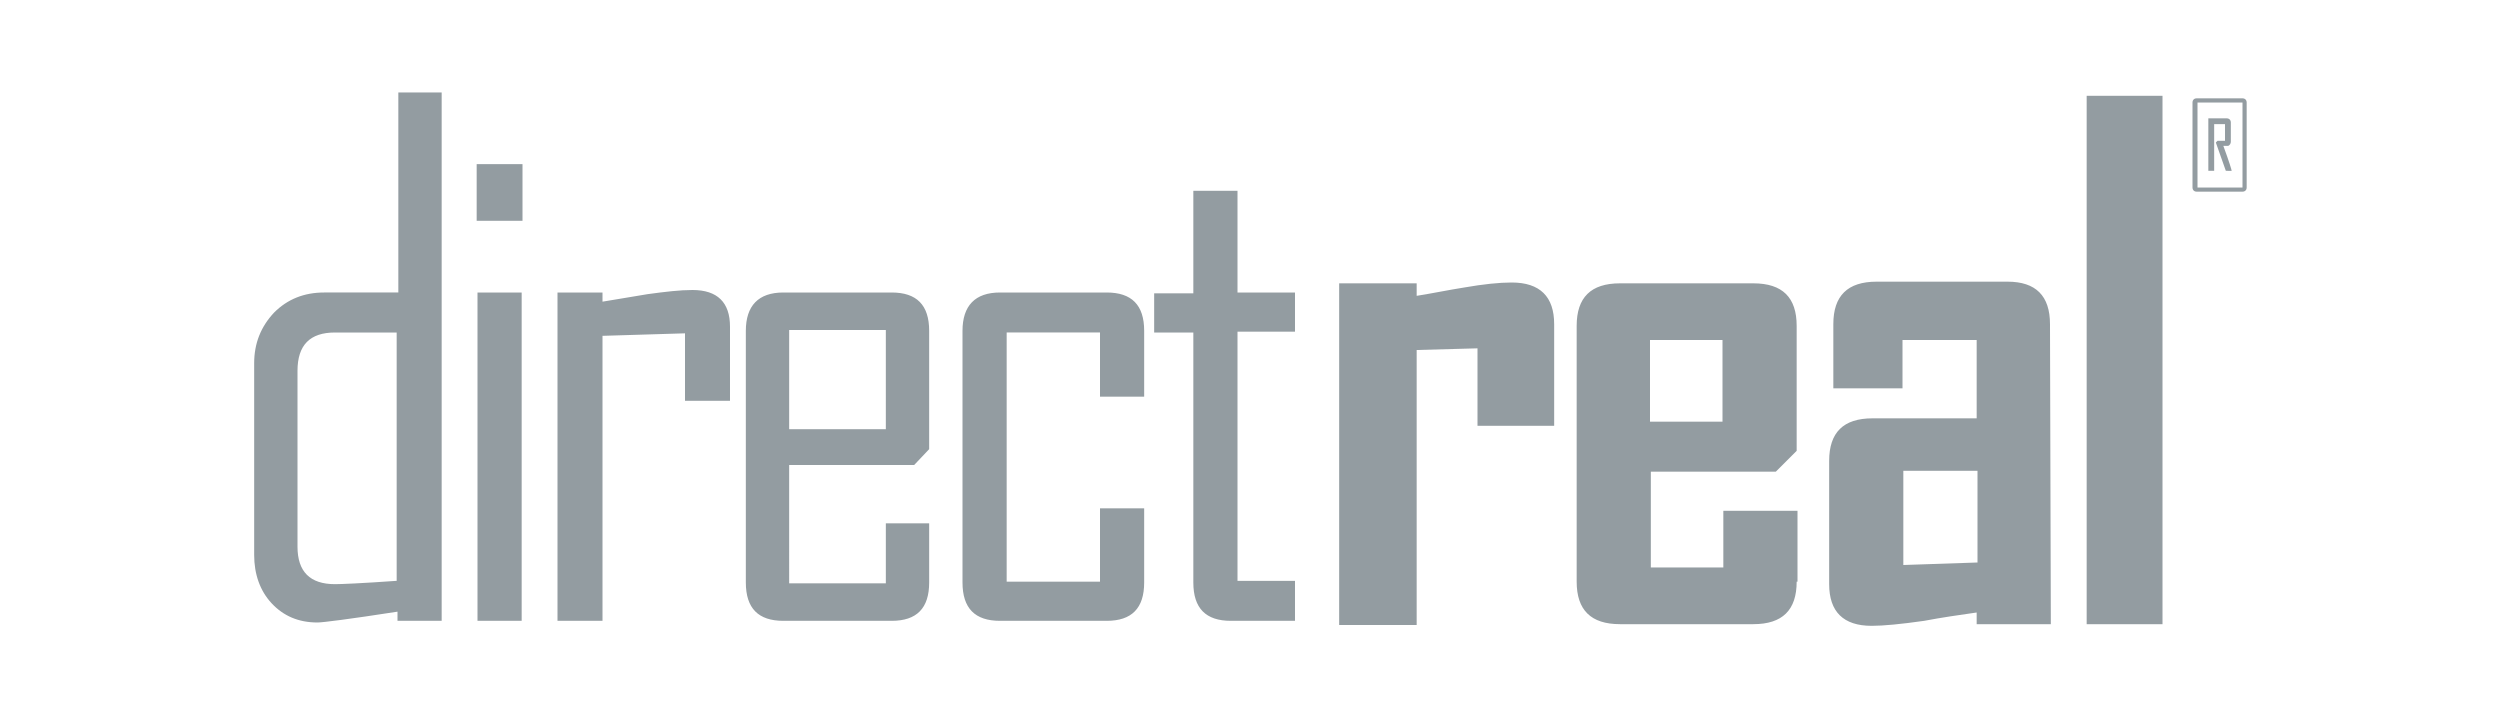 <svg xmlns:svg="http://www.w3.org/2000/svg" xmlns:dc="http://purl.org/dc/elements/1.1/" xmlns:rdf="http://www.w3.org/1999/02/22-rdf-syntax-ns#" xmlns:cc="http://creativecommons.org/ns#" xmlns="http://www.w3.org/2000/svg" xmlns:xlink="http://www.w3.org/1999/xlink" id="svg16893" x="0px" y="0px" viewBox="0 0 300 86.2" style="enable-background:new 0 0 300 86.2;" xml:space="preserve"><style type="text/css">	.st0{fill:#939CA1;}</style><g>	<g>		<g>			<path class="st0" d="M186.5,51.1h-9.2v-9.3l-7.3,0.2v33h-9.3V34h9.3v1.5c1.9-0.3,3.8-0.7,5.7-1c2.3-0.4,4.2-0.6,5.7-0.6    c3.4,0,5.1,1.7,5.1,5V51.1z M215.6,69.8c0,3.4-1.7,5.1-5.2,5.1h-16c-3.5,0-5.2-1.7-5.2-5.1V39.1c0-3.4,1.7-5.1,5.2-5.1h16    c3.5,0,5.2,1.7,5.2,5.1v15l-2.5,2.5h-15v11.5h8.7v-6.8h8.9V69.8z M206.7,40.8H198v9.8h8.7V40.8z M246.1,74.9h-8.9v-1.4    c-2.1,0.3-4.2,0.6-6.3,1c-2.8,0.4-4.9,0.6-6.3,0.6c-3.4,0-5.1-1.7-5.1-5V55.3c0-3.4,1.7-5.1,5.2-5.1h12.5v-9.4h-8.9v5.8H220v-7.7    c0-3.4,1.7-5.1,5.2-5.1h15.7c3.4,0,5.1,1.7,5.1,5.1L246.1,74.9z M237.3,67.5v-11h-8.9v11.3L237.3,67.5z M259.5,74.9h-9.1V11.5    h9.1V74.9z"></path>		</g>		<g>			<path class="st0" d="M53,74.5h-5.3v-1.1c-5.8,0.9-9,1.3-9.6,1.3c-2.3,0-4.1-0.8-5.5-2.3c-1.4-1.5-2.1-3.5-2.1-5.8v-23    c0-2.4,0.8-4.4,2.4-6.1c1.6-1.6,3.6-2.4,6-2.4h8.9v-24H53L53,74.5z M47.6,39.9h-7.4c-3,0-4.5,1.5-4.5,4.6v21.1    c0,3,1.5,4.5,4.5,4.5c0.7,0,3.2-0.1,7.4-0.4V39.9z M62.7,26.5h-5.5v-6.8h5.5V26.5z M62.6,74.5h-5.3V35.1h5.3V74.5z M87.5,48.1    h-5.3v-8.1l-9.9,0.3v34.2h-5.4V35.1h5.4v1.1c1.8-0.3,3.6-0.6,5.4-0.9c2.2-0.3,3.9-0.5,5.4-0.5c3,0,4.5,1.5,4.5,4.4V48.1z     M111.5,69.9c0,3.1-1.5,4.6-4.5,4.6H94c-3,0-4.5-1.5-4.5-4.6V39.7c0-3,1.5-4.6,4.5-4.6h13c3,0,4.5,1.5,4.5,4.6v14.2l-1.8,1.9h-15    V70h11.6v-7.2h5.2V69.9z M106.2,39.6H94.7v11.9h11.6V39.6z M137.3,69.9c0,3.1-1.5,4.6-4.5,4.6H120c-3,0-4.5-1.5-4.5-4.6V39.7    c0-3,1.5-4.6,4.5-4.6h12.8c3,0,4.5,1.5,4.5,4.6v7.9h-5.3v-7.7h-11.2v29.9h11.2V61h5.3L137.3,69.9z M155.4,74.5h-7.7    c-3,0-4.5-1.5-4.5-4.6V39.9h-4.7v-4.7h4.7V22.9h5.3v12.2h6.9v4.7h-6.9v29.9h6.9L155.4,74.5z"></path>		</g>		<g>			<path class="st0" d="M269.6,22.5c0,0.3-0.2,0.5-0.5,0.5h-5.5c-0.3,0-0.5-0.2-0.5-0.5V12.3c0-0.3,0.2-0.5,0.5-0.5h5.5    c0.3,0,0.5,0.2,0.5,0.5V22.5z M269.1,12.3h-5.4v10.2h5.4V12.3z M267.1,20.5l-1.2-3.4l0.2-0.2h0.9v-2h-1.3v5.6H265v-6.3h2.2    c0.3,0,0.5,0.2,0.5,0.5V17c0,0.2-0.1,0.4-0.3,0.5c-0.2,0-0.4,0-0.6,0c0.7,1.9,1,2.9,1,3H267.1z"></path>		</g>	</g></g></svg>